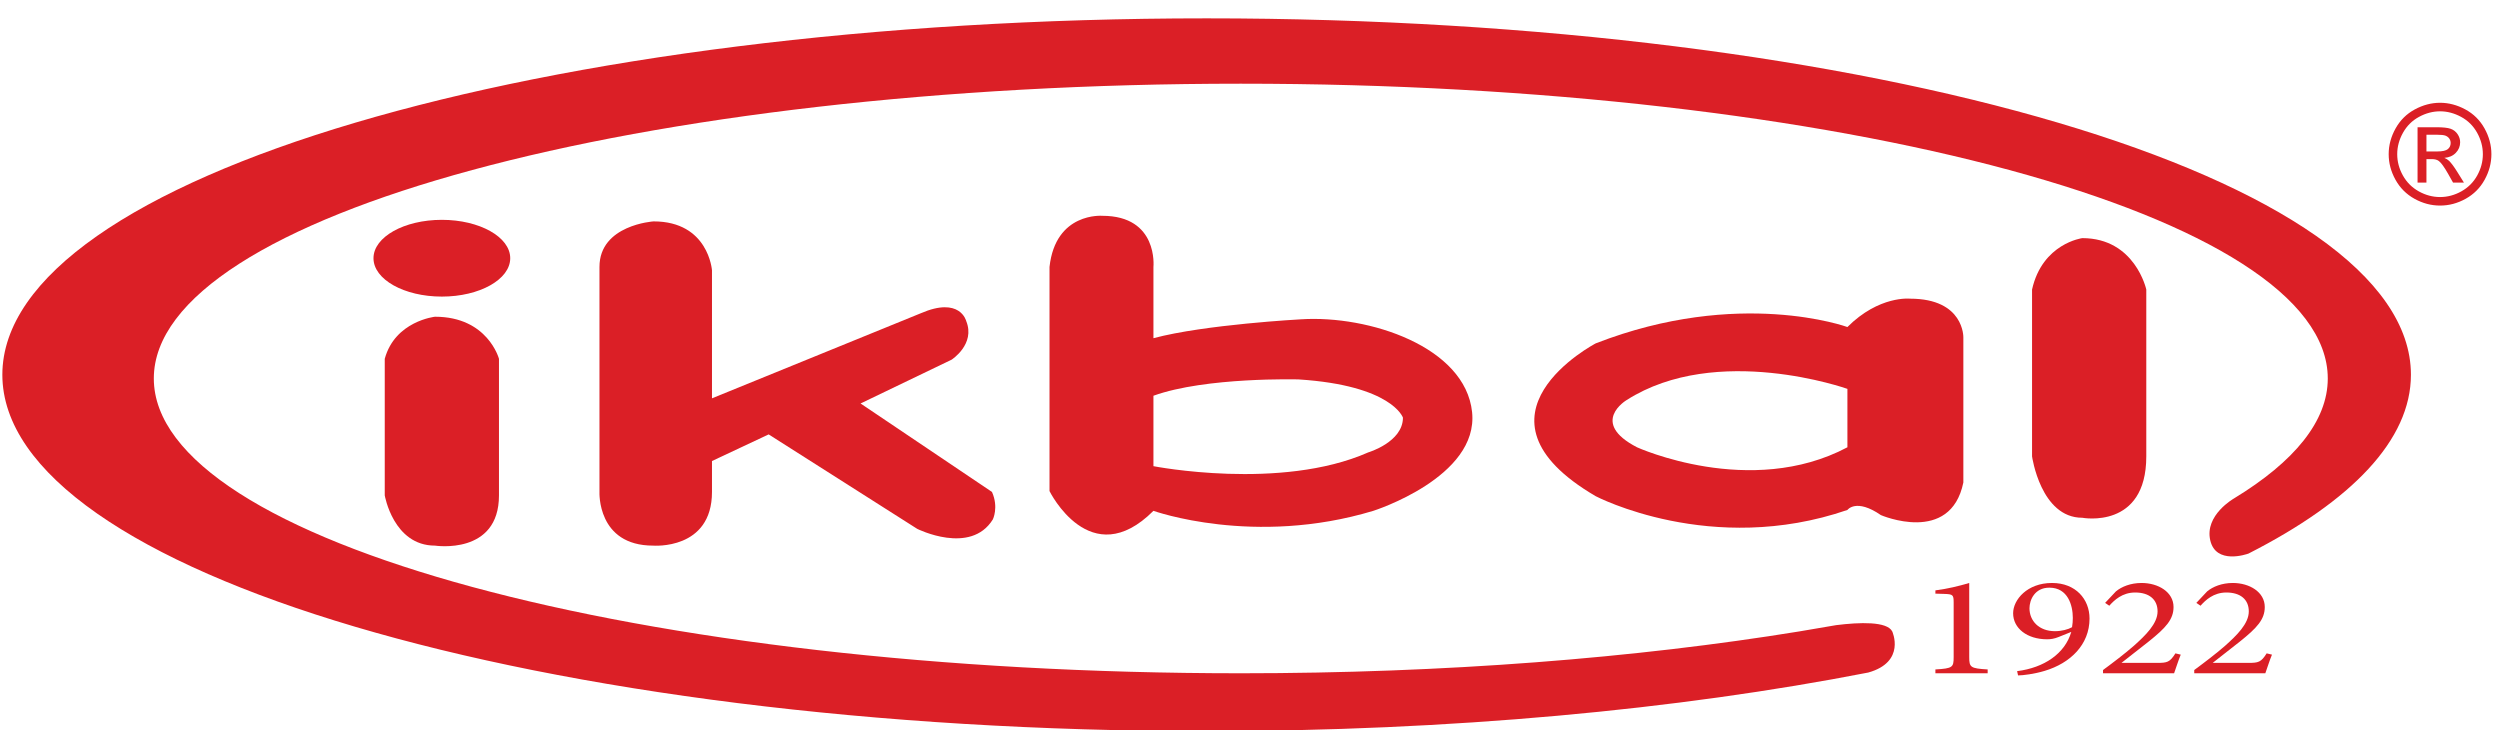 <?xml version="1.0" encoding="utf-8"?>
<!-- Generator: Adobe Illustrator 16.0.0, SVG Export Plug-In . SVG Version: 6.00 Build 0)  -->
<!DOCTYPE svg PUBLIC "-//W3C//DTD SVG 1.1//EN" "http://www.w3.org/Graphics/SVG/1.1/DTD/svg11.dtd">
<svg version="1.1" id="Layer_1" xmlns="http://www.w3.org/2000/svg" xmlns:xlink="http://www.w3.org/1999/xlink" x="0px" y="0px"
	 width="800px" height="233.722px" viewBox="0 0 800 233.722" enable-background="new 0 0 800 233.722" xml:space="preserve">
<path fill="#DB1F26" d="M123.119,114.822v43.699c0,0,2.749,16.078,16.079,16.078c0,0,20.474,3.158,20.474-16.078v-43.699
	c0,0-3.569-13.469-20.474-13.469C139.198,101.353,126.417,102.728,123.119,114.822z"/>
<path fill="#DB1F26" d="M650.256,92.653v53.388c0,0,2.751,19.644,16.078,19.644c0,0,20.479,3.86,20.479-19.644V92.653
	c0,0-3.574-16.453-20.479-16.453C666.334,76.2,653.557,77.876,650.256,92.653z"/>
<path fill="#DB1F26" d="M191.83,85.413v72.007c0,0-0.825,17.179,17.178,17.179c0,0,18.828,1.511,18.828-17.179v-9.892l18.138-8.52
	l47.549,30.232c0,0,17.04,8.52,24.186-3.02c0,0,1.922-3.851-0.274-8.798l-42.054-28.308l29.137-14.02c0,0,7.695-4.945,4.669-12.368
	c0,0-1.92-7.967-14.565-2.471l-66.786,27.208V86.512c0,0-1.103-15.668-18.69-15.668C209.145,70.844,191.83,71.946,191.83,85.413z"/>
<path fill="#DB1F26" d="M437.811,144.776c-28.033,12.37-68.711,4.398-68.711,4.398v-22.538c16.767-6.048,46.448-5.223,46.448-5.223
	c29.957,1.924,33.394,12.231,33.394,12.231C448.941,141.478,437.811,144.776,437.811,144.776z M471.067,131.858
	c-2.199-20.888-32.982-31.056-54.695-29.681c0,0-30.78,1.646-47.272,6.045V85.414c0,0,1.645-16.356-16.354-16.356
	c0,0-14.975-1.232-16.901,16.356v71.733c0,0,13.056,26.52,33.256,6.319c0,0,32.157,11.542,70.361,0
	C439.461,163.466,473.267,152.746,471.067,131.858z"/>
<path fill="#DB1F26" d="M591.172,143.129c-31.055,16.489-67.335,0-67.335,0c-15.391-7.971-3.299-15.117-3.299-15.117
	c28.858-18.415,70.634-3.574,70.634-3.574V143.129z M611.238,95.578c0,0-9.897-1.096-20.066,9.072c0,0-34.628-12.643-80.527,5.224
	c0,0-44.247,23.081,0,48.918c0,0,36.969,19.375,80.527,4.396c0,0,2.749-3.849,10.72,1.649c0,0,22.264,9.621,26.383-10.443v-46.45
	C628.274,107.944,628.554,95.578,611.238,95.578z"/>
<path fill="#DB1F26" d="M619.329,215.449v-1.229c5.535-0.32,5.841-0.685,5.841-3.958v-17.521c0-2.366-0.247-2.594-2.925-2.688
	l-2.916-0.089v-1.046c3.89-0.501,7.479-1.365,10.825-2.366v23.709c0,3.273,0.365,3.638,5.896,3.958v1.229H619.329z"/>
<path fill="#DB1F26" d="M655.758,188.055c-4.621,0-6.324,3.912-6.324,6.598c0,4.007,3.04,7.326,8.149,7.326
	c2.129,0,4.196-0.545,5.473-1.272c0.184-1.002,0.245-2.095,0.245-3.003c0-4.005-1.583-9.648-7.482-9.648H655.758z M656.671,186.554
	c7.54,0,11.979,5.186,11.979,11.376c0,8.374-6.142,14.288-14.351,16.746c-3.285,1.001-6.995,1.456-8.517,1.456l-0.305-1.366
	c8.696-1.092,15.328-5.645,17.334-12.557l-4.074,1.638c-1.338,0.544-2.494,0.727-3.65,0.727c-6.445,0-10.886-3.549-10.886-8.327
	c0-4.369,4.561-9.692,12.408-9.692H656.671z"/>
<path fill="#DB1F26" d="M697.84,209.486c-0.79,1.911-1.399,3.916-2.129,5.963h-22.743V214.4c3.404-2.501,6.813-5.094,9.851-7.734
	c3.772-3.367,7.604-7.098,7.604-11.012c0-3.825-2.678-6.053-7.176-6.053c-4.139,0-6.689,2.458-8.273,4.232l-1.338-0.912l3.467-3.685
	c1.821-1.501,4.684-2.684,8.212-2.684c5.351,0,10.216,2.912,10.216,7.69c0,3.96-2.433,6.644-8.028,11.104l-8.637,6.777h11.374
	c3.284,0,4.074-0.181,5.898-3.047L697.84,209.486z"/>
<path fill="#DB1F26" d="M727.032,209.486c-0.789,1.911-1.401,3.916-2.127,5.963H702.16V214.4c3.405-2.501,6.809-5.094,9.851-7.734
	c3.771-3.367,7.604-7.098,7.604-11.012c0-3.825-2.677-6.053-7.176-6.053c-4.137,0-6.69,2.458-8.271,4.232l-1.338-0.912l3.467-3.685
	c1.826-1.501,4.682-2.684,8.21-2.684c5.352,0,10.217,2.912,10.217,7.69c0,3.96-2.433,6.644-8.026,11.104l-8.637,6.777h11.372
	c3.283,0,4.074-0.181,5.901-3.047L727.032,209.486z"/>
<path fill="#DB1F26" d="M776.461,48.466h3.461c1.649,0,2.779-0.25,3.382-0.744c0.604-0.497,0.906-1.151,0.906-1.967
	c0-0.525-0.147-0.994-0.438-1.411c-0.292-0.413-0.693-0.723-1.205-0.927c-0.512-0.203-1.472-0.308-2.861-0.308h-3.244V48.466z
	 M773.618,58.437V40.718h6.073c2.078,0,3.579,0.166,4.508,0.491c0.931,0.328,1.672,0.9,2.222,1.715
	c0.552,0.813,0.826,1.68,0.826,2.597c0,1.296-0.461,2.424-1.384,3.384c-0.924,0.959-2.148,1.498-3.675,1.614
	c0.625,0.263,1.125,0.574,1.502,0.938c0.714,0.697,1.584,1.866,2.613,3.509l2.157,3.469h-3.482l-1.573-2.792
	c-1.239-2.192-2.232-3.565-2.983-4.121c-0.523-0.407-1.283-0.609-2.285-0.607h-1.676v7.521H773.618z M780.825,35.622
	c-2.308,0-4.553,0.591-6.737,1.775c-2.184,1.184-3.894,2.875-5.128,5.077c-1.231,2.199-1.85,4.492-1.85,6.875
	c0,2.365,0.605,4.637,1.816,6.808c1.213,2.172,2.908,3.863,5.084,5.079c2.177,1.211,4.448,1.819,6.814,1.819
	c2.364,0,4.636-0.608,6.812-1.819c2.179-1.216,3.868-2.907,5.072-5.079c1.204-2.171,1.807-4.443,1.807-6.808
	c0-2.383-0.615-4.675-1.839-6.875c-1.226-2.202-2.935-3.893-5.125-5.077C785.36,36.212,783.117,35.622,780.825,35.622z
	 M780.825,32.889c2.757,0,5.452,0.707,8.078,2.124c2.631,1.419,4.678,3.446,6.146,6.083c1.466,2.638,2.2,5.389,2.2,8.253
	c0,2.833-0.723,5.56-2.169,8.178c-1.443,2.614-3.469,4.646-6.076,6.09c-2.606,1.448-5.33,2.168-8.179,2.168
	s-5.575-0.721-8.181-2.168c-2.608-1.444-4.637-3.476-6.088-6.09c-1.452-2.618-2.179-5.345-2.179-8.178
	c0-2.864,0.737-5.615,2.213-8.253c1.473-2.637,3.524-4.664,6.153-6.083C775.371,33.596,778.064,32.889,780.825,32.889z"/>
<path fill="#DB1F26" d="M771.498,119.918c0-62.984-172.538-114.045-385.373-114.045S0.753,56.934,0.753,119.918
	c0,62.98,172.537,114.044,385.372,114.044c78.199,0,150.944-6.901,211.705-18.746c12.162-3.399,7.686-13.16,7.686-13.16
	c-1.677-3.258-10.376-2.955-17.938-2.011c-3.851,0.684-7.751,1.35-11.707,1.994c-0.049,0.012-0.072,0.017-0.072,0.017l-0.005-0.003
	c-52.238,8.504-113.379,13.396-178.739,13.396c-192.107,0-347.834-42.233-347.834-94.334c0-52.1,155.727-94.333,347.834-94.333
	c192.103,0,347.833,42.233,347.833,94.333c0,13.657-10.711,26.627-29.954,38.346l-0.006,0.008c0,0-9.517,5.336-7.647,13.438
	c1.811,7.85,11.616,4.46,12.228,4.241C752.559,160.326,771.498,140.778,771.498,119.918z"/>
<path fill="#DB1F26" d="M575.799,202.057c0,0,0.023-0.006,0.072-0.018l-0.077,0.014L575.799,202.057z"/>
<path fill="#DB1F26" d="M163.273,82.627c0,6.785-9.796,12.283-21.879,12.283c-12.084,0-21.878-5.499-21.878-12.283
	c0-6.78,9.794-12.281,21.878-12.281C153.477,70.346,163.273,75.847,163.273,82.627z"/>
</svg>

